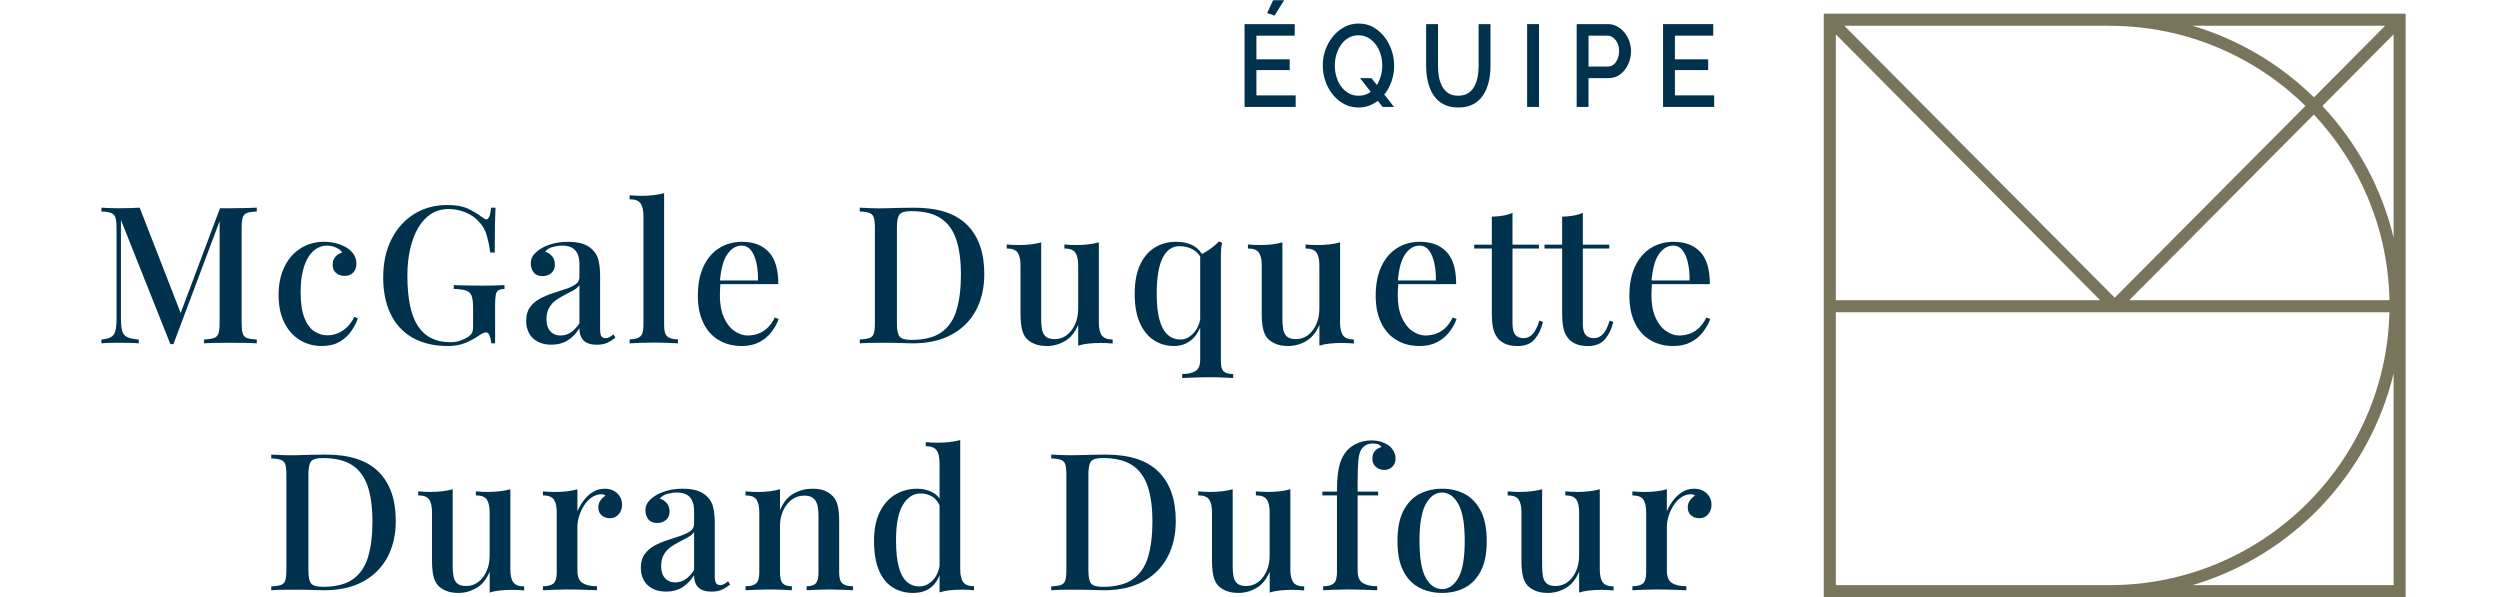 <?xml version="1.0" encoding="UTF-8"?><svg id="uuid-5e0caa1a-a99f-4848-a365-ac299cee3408" xmlns="http://www.w3.org/2000/svg" width="180" height="43" viewBox="0 0 180 43"><rect width="180" height="43" fill="none" stroke-width="0"/><path d="m93.289,6.867v.832h-3.681V1.736h3.613v.831h-2.759v1.705h2.396v.773h-2.396v1.822h2.827Zm-1.519-5.743l-.536-.185.431-.924h.793l-.688,1.109Z" fill="#00324d" stroke-width="0"/><path d="m97.8,7.74c-.378,0-.723-.085-1.035-.256-.313-.17-.583-.399-.812-.684-.23-.286-.406-.609-.529-.97-.124-.361-.185-.732-.185-1.113,0-.397.065-.777.196-1.137.131-.361.313-.683.548-.966.234-.282.507-.507.817-.672.31-.165.651-.247,1.024-.247.388,0,.737.087,1.047.26s.578.406.805.697.401.616.522.974c.121.358.181.728.181,1.108,0,.392-.063.768-.189,1.129-.126.361-.306.683-.541.966s-.506.505-.816.668-.654.243-1.032.243Zm.015-.848c.272,0,.514-.061.726-.184s.39-.289.536-.5c.146-.21.257-.443.333-.701.076-.257.113-.521.113-.79,0-.285-.04-.558-.121-.818-.081-.261-.197-.491-.348-.693s-.331-.363-.54-.483c-.209-.121-.442-.181-.699-.181-.277,0-.52.062-.729.185s-.387.289-.532.5c-.146.21-.257.443-.333.701s-.114.521-.114.789c0,.286.039.559.117.819.079.261.192.491.34.693s.327.363.536.483c.209.121.447.18.714.18Zm.106-1.268h.824l1.625,2.074h-.824l-1.625-2.074Z" fill="#00324d" stroke-width="0"/><path d="m104.995,7.74c-.428,0-.79-.081-1.084-.243s-.532-.384-.711-.664-.31-.599-.393-.957-.125-.73-.125-1.117V1.736h.854v3.023c0,.275.024.539.072.794.047.255.127.483.238.684s.26.361.446.478c.187.118.418.176.695.176.288,0,.524-.059.711-.176.186-.117.336-.279.45-.487.113-.207.194-.437.242-.689.047-.252.071-.512.071-.781V1.736h.854v3.023c0,.409-.044.794-.132,1.155-.088.361-.224.679-.408.953-.184.275-.423.488-.718.643s-.649.231-1.062.231Z" fill="#00324d" stroke-width="0"/><path d="m109.953,7.698V1.736h.854v5.962h-.854Z" fill="#00324d" stroke-width="0"/><path d="m113.52,7.698V1.736h2.252c.242,0,.463.056.665.168.201.112.378.26.529.445.151.184.267.393.347.626.081.232.121.466.121.701,0,.33-.067.644-.2.94-.134.297-.322.539-.564.727-.241.187-.526.281-.853.281h-1.444v2.074h-.854Zm.854-2.906h1.391c.156,0,.295-.049.416-.146.121-.098.217-.233.287-.404.07-.17.106-.362.106-.575,0-.218-.04-.41-.121-.575-.08-.165-.185-.293-.313-.386s-.266-.139-.412-.139h-1.353v2.225Z" fill="#00324d" stroke-width="0"/><path d="m123.421,6.867v.832h-3.681V1.736h3.613v.831h-2.759v1.705h2.396v.773h-2.396v1.822h2.827Z" fill="#00324d" stroke-width="0"/><path d="m173.209.986h-41.898v42.013h20.57v.001c.015,0,.031-.001.046-.001h21.281V.986Zm-41.029,1.488l19.034,19.141h-19.034V2.474Zm34.425,4.534c-2.422-2.374-5.413-4.166-8.748-5.153h13.872l-5.124,5.153Zm-.613.616l-13.733,13.809L132.791,1.855h19.114v.005c5.48,0,10.453,2.202,14.088,5.764Zm.607.622c3.293,3.515,5.342,8.206,5.441,13.368h-18.735l13.294-13.368Zm.613-.616l5.128-5.156v14.645c-.864-3.614-2.663-6.866-5.128-9.489Zm-35.032,14.854h39.858c-.256,10.86-9.171,19.621-20.11,19.646h-19.747v-19.646Zm25.686,19.646c7.156-2.123,12.726-7.949,14.473-15.243v15.243h-14.473Z" fill="#79755d" stroke-width="0"/><path d="m18.488,14.954v.276c-.313.009-.548.044-.704.104s-.26.17-.31.331c-.05.161-.076.412-.076.752v6.843c0,.33.025.579.076.745.051.165.154.275.31.33.156.056.391.092.704.111v.276c-.23-.019-.515-.03-.856-.035-.34-.004-.685-.006-1.034-.006-.387,0-.75.002-1.09.006-.34.005-.612.016-.814.035v-.276c.312-.018.549-.055.711-.111.161-.055.269-.165.324-.33.055-.166.083-.415.083-.745v-7.547l.069.028-3.394,9.036h-.22l-3.559-8.94v7.063c0,.386.028.688.083.904.056.216.175.37.359.462s.464.152.841.179v.276c-.174-.019-.398-.03-.669-.035-.271-.004-.527-.006-.766-.006-.23,0-.46.002-.69.006-.23.005-.418.016-.565.035v-.276c.303-.028.533-.085.689-.173.156-.087.262-.237.318-.448s.083-.501.083-.869v-6.539c0-.34-.028-.591-.083-.752-.055-.161-.161-.271-.318-.331s-.386-.094-.689-.104v-.276c.147.009.336.019.565.028.23.009.46.014.69.014.267,0,.536-.005.807-.014.271-.009.504-.018.696-.028l3.049,7.835-.262.18,2.994-7.974h.758c.349,0,.694-.005,1.034-.014.34-.009.626-.018.856-.028Z" fill="#00324d" stroke-width="0"/><path d="m23.344,17.41c.312,0,.612.039.897.117.285.078.533.186.745.324.22.138.388.303.503.497.115.193.173.405.173.634,0,.277-.079.492-.235.649-.156.156-.358.234-.607.234s-.455-.069-.621-.207c-.166-.138-.248-.335-.248-.593,0-.239.069-.435.207-.587.138-.151.299-.25.483-.296-.083-.138-.228-.255-.435-.351-.207-.097-.43-.145-.669-.145-.248,0-.486.064-.711.193-.226.129-.426.327-.6.593s-.315.612-.421,1.035c-.106.423-.159.933-.159,1.531,0,.772.09,1.386.269,1.842.179.455.416.779.711.972.294.193.612.29.952.29.221,0,.449-.042.683-.124s.46-.221.676-.414.407-.455.573-.786l.262.096c-.101.304-.26.612-.476.924-.216.313-.498.571-.848.773-.35.202-.777.303-1.283.303-.579,0-1.103-.143-1.573-.428-.469-.285-.842-.702-1.118-1.249s-.414-1.216-.414-2.007c0-.773.141-1.447.421-2.021s.669-1.019,1.166-1.331,1.062-.469,1.697-.469Z" fill="#00324d" stroke-width="0"/><path d="m32.228,14.761c.607,0,1.099.089,1.476.268.377.18.722.389,1.035.628.119.092.211.138.276.138.174,0,.289-.281.345-.842h.317c-.018.35-.032.77-.041,1.262-.009.492-.014,1.147-.014,1.966h-.318c-.064-.442-.149-.851-.255-1.228-.106-.377-.288-.699-.545-.965-.248-.294-.572-.525-.972-.69s-.807-.248-1.221-.248c-.478,0-.901.117-1.269.351-.368.235-.678.568-.931,1s-.446.941-.579,1.524c-.134.585-.2,1.226-.2,1.925,0,1.655.255,2.868.766,3.635.51.768,1.28,1.152,2.31,1.152.295,0,.55-.041.766-.124.216-.082.388-.165.517-.248.156-.111.257-.218.303-.324.046-.106.069-.246.069-.421v-1.338c0-.395-.035-.687-.104-.876s-.205-.318-.407-.386c-.202-.069-.497-.108-.883-.118v-.276c.174.009.381.016.621.021.239.005.49.009.751.013.262.005.499.007.711.007.332,0,.633-.005.904-.013.271-.009.494-.019.669-.028v.276c-.193.009-.338.042-.435.097-.096.055-.161.165-.193.332-.033.165-.049.418-.049.758v2.732h-.276c-.009-.156-.044-.326-.103-.511-.06-.184-.15-.275-.269-.275-.064,0-.131.013-.2.041-.069.028-.186.097-.352.207-.322.22-.658.398-1.007.531-.35.134-.745.2-1.187.2-.984,0-1.826-.196-2.525-.586s-1.23-.957-1.593-1.697-.545-1.621-.545-2.642c0-1.067.2-1.992.6-2.773s.947-1.387,1.642-1.815c.694-.428,1.492-.641,2.393-.641Z" fill="#00324d" stroke-width="0"/><path d="m39.705,24.818c-.386,0-.717-.074-.993-.221s-.483-.349-.621-.607c-.138-.258-.207-.552-.207-.883,0-.404.091-.733.276-.986.184-.253.421-.457.711-.614.289-.156.598-.287.924-.393.326-.105.634-.207.924-.303.289-.097.528-.209.717-.338s.283-.299.283-.511v-.938c0-.331-.053-.596-.159-.793-.105-.197-.248-.338-.428-.421-.179-.083-.393-.124-.641-.124-.211,0-.437.03-.676.09-.24.06-.428.177-.566.351.202.055.37.163.504.325.133.161.2.361.2.6,0,.258-.085.46-.255.607-.17.148-.384.221-.641.221-.285,0-.497-.09-.635-.269-.138-.179-.207-.388-.207-.628,0-.248.062-.45.186-.607.124-.156.287-.303.49-.442.221-.146.504-.271.848-.372.345-.101.729-.151,1.152-.151.395,0,.738.043,1.028.131.289.087.531.228.724.421.23.211.381.476.455.793s.111.701.111,1.152v3.807c0,.231.029.394.09.49.06.097.159.145.296.145.092,0,.182-.023.269-.069.087-.046.191-.115.31-.207l.138.235c-.193.156-.389.28-.586.372-.198.091-.449.138-.752.138-.294,0-.533-.046-.717-.138-.184-.092-.32-.226-.407-.401-.088-.174-.131-.391-.131-.648-.239.386-.524.681-.855.882-.331.203-.718.304-1.159.304Zm.662-.662c.257,0,.499-.073.724-.22.226-.148.435-.368.628-.662v-2.745c-.101.148-.248.274-.442.38-.193.105-.4.214-.62.325-.221.11-.43.237-.628.379-.198.142-.361.324-.49.545-.129.22-.193.501-.193.841,0,.358.092.641.276.848.184.207.432.31.745.31Z" fill="#00324d" stroke-width="0"/><path d="m47.817,13.905v9.533c0,.386.076.648.227.786s.407.207.766.207v.289c-.156-.009-.4-.021-.731-.035s-.662-.021-.993-.021c-.331,0-.664.007-1.0.021s-.586.025-.752.035v-.289c.359,0,.614-.069.766-.207.152-.138.228-.4.228-.786v-7.877c0-.414-.069-.72-.207-.917-.138-.198-.4-.297-.787-.297v-.29c.295.028.58.042.856.042.303,0,.593-.016.869-.049.276-.032.529-.08.759-.145Z" fill="#00324d" stroke-width="0"/><path d="m53.445,17.41c.809,0,1.444.244,1.904.731s.69,1.26.69,2.317h-4.76l-.028-.262h3.325c.009-.45-.028-.867-.11-1.248-.083-.382-.211-.688-.387-.917-.174-.23-.405-.346-.689-.346-.395,0-.738.21-1.028.628-.289.419-.467,1.088-.531,2.007l.042.069c-.009.129-.019.269-.028.421-.009.152-.014.302-.014.448,0,.635.097,1.168.29,1.6s.446.757.758.973.63.324.952.324c.248,0,.49-.039.724-.117.234-.078.458-.211.669-.4.211-.188.4-.448.566-.78l.276.111c-.11.313-.281.62-.51.924-.23.303-.524.55-.883.738-.358.188-.777.283-1.255.283-.644,0-1.205-.145-1.683-.435-.478-.29-.846-.706-1.104-1.249-.257-.542-.386-1.186-.386-1.931,0-.818.133-1.518.4-2.097.267-.579.641-1.023,1.124-1.331.483-.308,1.042-.462,1.676-.462Z" fill="#00324d" stroke-width="0"/><path d="m65.833,14.954c1.702,0,2.966.412,3.794,1.235s1.242,2.003,1.242,3.538c0,1.003-.203,1.879-.607,2.628s-.991,1.331-1.759,1.745-1.699.621-2.793.621c-.138,0-.324-.005-.559-.014-.234-.009-.476-.016-.724-.021-.248-.004-.474-.006-.676-.006-.35,0-.692.002-1.028.006-.336.005-.609.016-.821.035v-.276c.312-.018.547-.055.704-.111.156-.055.26-.165.31-.33.05-.166.076-.415.076-.745v-6.843c0-.34-.025-.591-.076-.752-.051-.161-.156-.271-.318-.331s-.393-.094-.696-.104v-.276c.211.009.485.021.821.035s.669.016,1.0.007c.331-.009.701-.019,1.111-.028.409-.008.742-.013 1-.013Zm-.234.248c-.423,0-.699.078-.828.235-.129.156-.193.473-.193.951v6.898c0,.478.067.796.2.952.134.156.412.234.835.234.929,0,1.651-.182,2.166-.545.515-.363.878-.894,1.09-1.593.211-.699.317-1.55.317-2.553,0-1.03-.115-1.883-.345-2.558-.23-.676-.605-1.182-1.124-1.518s-1.226-.504-2.117-.504Z" fill="#00324d" stroke-width="0"/><path d="m79.118,17.451v5.78c0,.414.071.72.214.917.142.198.402.297.779.297v.29c-.285-.028-.57-.042-.855-.042-.303,0-.593.013-.869.042-.276.027-.529.078-.758.151v-1.503c-.23.552-.549.945-.959,1.179-.409.235-.839.352-1.29.352-.34,0-.63-.048-.869-.145-.239-.096-.437-.223-.593-.379-.165-.184-.281-.421-.344-.711-.064-.29-.097-.655-.097-1.097v-3.477c0-.413-.069-.719-.207-.917-.138-.198-.4-.296-.786-.296v-.29c.294.028.579.042.855.042.303,0,.593-.016.869-.048.276-.033.529-.081.758-.145v5.518c0,.267.019.51.056.731.036.221.124.395.262.524.138.129.358.193.662.193.322,0,.609-.097.862-.289.253-.193.453-.456.6-.787s.221-.704.221-1.118v-3.118c0-.413-.069-.719-.207-.917-.138-.198-.4-.296-.787-.296v-.29c.295.028.579.042.855.042.304,0,.593-.016.869-.048.276-.033.529-.081.759-.145Z" fill="#00324d" stroke-width="0"/><path d="m84.663,17.41c.524,0,.957.101,1.297.303.34.202.612.542.814,1.02l-.248-.083c-.166-.322-.389-.556-.669-.704-.281-.147-.595-.221-.945-.221-.515,0-.915.281-1.2.842s-.428,1.426-.428,2.594c0,.754.067,1.375.2,1.862.133.488.329.846.586,1.076.258.23.566.345.924.345.359,0,.688-.17.986-.51.299-.34.467-.833.504-1.476l.138.289c-.092.69-.327,1.223-.704,1.6s-.841.566-1.393.566c-.524,0-1-.136-1.428-.407s-.768-.685-1.021-1.241-.379-1.258-.379-2.104c0-.837.128-1.534.386-2.09.257-.556.612-.973,1.062-1.249.451-.276.957-.413,1.518-.413Zm3.104-.028l.235.111c-.037.119-.062.246-.076.379-.013.134-.021.269-.021.407v7.767c0,.34.067.572.2.696.134.124.361.186.683.186v.29c-.156-.009-.379-.021-.669-.035s-.591-.021-.904-.021c-.423,0-.825.007-1.207.021-.382.014-.679.025-.89.035v-.29c.405,0,.722-.069.952-.207.23-.138.344-.409.344-.814v-7.56c.166-.073.326-.161.483-.262.156-.101.31-.212.462-.332s.287-.244.406-.372Z" fill="#00324d" stroke-width="0"/><path d="m96.486,17.451v5.78c0,.414.071.72.214.917.142.198.402.297.78.297v.29c-.285-.028-.571-.042-.855-.042-.304,0-.593.013-.869.042-.276.027-.529.078-.759.151v-1.503c-.23.552-.549.945-.958,1.179-.409.235-.839.352-1.29.352-.34,0-.63-.048-.869-.145-.24-.096-.437-.223-.593-.379-.166-.184-.281-.421-.345-.711-.064-.29-.097-.655-.097-1.097v-3.477c0-.413-.069-.719-.207-.917s-.4-.296-.786-.296v-.29c.294.028.579.042.855.042.303,0,.593-.016.869-.048.276-.033.528-.081.758-.145v5.518c0,.267.018.51.055.731s.124.395.262.524c.138.129.358.193.662.193.322,0,.609-.097.862-.289.253-.193.453-.456.6-.787.147-.331.22-.704.22-1.118v-3.118c0-.413-.069-.719-.207-.917-.138-.198-.4-.296-.786-.296v-.29c.294.028.579.042.855.042.303,0,.593-.016.869-.048.276-.033.528-.081.758-.145Z" fill="#00324d" stroke-width="0"/><path d="m102.252,17.41c.809,0,1.443.244,1.904.731.46.487.689,1.26.689,2.317h-4.759l-.028-.262h3.325c.009-.45-.028-.867-.111-1.248-.083-.382-.211-.688-.386-.917-.175-.23-.405-.346-.69-.346-.395,0-.738.21-1.027.628-.29.419-.467,1.088-.531,2.007l.042.069c-.009.129-.019.269-.028.421-.009.152-.014.302-.014.448,0,.635.097,1.168.29,1.6.193.432.446.757.758.973s.63.324.952.324c.248,0,.49-.039.724-.117.235-.078.458-.211.669-.4.211-.188.4-.448.565-.78l.276.111c-.11.313-.281.62-.51.924-.23.303-.524.55-.883.738-.359.188-.777.283-1.256.283-.644,0-1.205-.145-1.683-.435-.478-.29-.846-.706-1.103-1.249-.258-.542-.387-1.186-.387-1.931,0-.818.134-1.518.4-2.097.267-.579.642-1.023,1.125-1.331s1.041-.462,1.676-.462Z" fill="#00324d" stroke-width="0"/><path d="m108.901,15.326v2.29h1.904v.277h-1.904v5.422c0,.377.069.644.207.8.138.156.336.234.593.234.239,0,.453-.097.641-.289.189-.193.352-.52.49-.979l.262.096c-.11.487-.306.899-.586,1.235s-.692.504-1.235.504c-.313,0-.575-.039-.786-.117-.212-.079-.396-.191-.552-.339-.203-.211-.34-.464-.414-.758-.074-.294-.11-.685-.11-1.173v-4.635h-1.269v-.277h1.269v-2.014c.285-.009.552-.035.8-.076.248-.041.478-.108.689-.2Z" fill="#00324d" stroke-width="0"/><path d="m113.964,15.326v2.29h1.904v.277h-1.904v5.422c0,.377.069.644.207.8.138.156.336.234.593.234.239,0,.453-.097.641-.289.189-.193.352-.52.49-.979l.262.096c-.11.487-.306.899-.586,1.235s-.692.504-1.235.504c-.313,0-.575-.039-.786-.117-.212-.079-.396-.191-.552-.339-.203-.211-.34-.464-.414-.758-.074-.294-.11-.685-.11-1.173v-4.635h-1.269v-.277h1.269v-2.014c.285-.009.552-.035.8-.076.248-.041.478-.108.689-.2Z" fill="#00324d" stroke-width="0"/><path d="m120.517,17.41c.809,0,1.443.244,1.904.731.46.487.689,1.26.689,2.317h-4.759l-.028-.262h3.325c.009-.45-.028-.867-.111-1.248-.083-.382-.211-.688-.386-.917-.175-.23-.405-.346-.69-.346-.395,0-.738.21-1.027.628-.29.419-.467,1.088-.531,2.007l.042.069c-.009.129-.019.269-.028.421-.009.152-.014.302-.014.448,0,.635.097,1.168.29,1.6.193.432.446.757.758.973s.63.324.952.324c.248,0,.49-.039.724-.117.235-.078.458-.211.669-.4.211-.188.4-.448.565-.78l.276.111c-.11.313-.281.62-.51.924-.23.303-.524.55-.883.738-.359.188-.777.283-1.256.283-.644,0-1.205-.145-1.683-.435-.478-.29-.846-.706-1.103-1.249-.258-.542-.387-1.186-.387-1.931,0-.818.134-1.518.4-2.097.267-.579.642-1.023,1.125-1.331s1.041-.462,1.676-.462Z" fill="#00324d" stroke-width="0"/><path d="m23.462,32.731c1.701,0,2.966.412,3.793,1.235.828.824,1.242,2.003,1.242,3.538,0,1.003-.202,1.879-.607,2.628-.405.75-.991,1.331-1.759,1.745-.768.414-1.699.621-2.793.621-.138,0-.325-.004-.559-.013-.235-.009-.476-.016-.725-.021-.248-.004-.474-.006-.676-.006-.35,0-.692.002-1.027.006-.336.005-.61.016-.821.035v-.276c.313-.018.547-.055.704-.11s.26-.166.31-.331c.05-.166.076-.414.076-.745v-6.843c0-.34-.026-.591-.076-.752-.05-.161-.156-.271-.317-.331-.161-.06-.394-.094-.697-.104v-.276c.211.009.485.021.821.035.336.014.669.016 1.0.007.331-.009.701-.018,1.111-.028.409-.009.743-.014,1-.014Zm-.235.248c-.423,0-.699.079-.828.235s-.193.474-.193.952v6.898c0,.478.067.795.2.952.133.156.411.234.835.234.928,0,1.651-.182,2.166-.545.515-.363.879-.894,1.09-1.593s.318-1.55.318-2.552c0-1.03-.115-1.883-.345-2.559-.23-.676-.605-1.182-1.125-1.518s-1.225-.504-2.117-.504Z" fill="#00324d" stroke-width="0"/><path d="m36.746,35.228v5.781c0,.413.071.719.214.917.142.198.402.296.78.296v.29c-.285-.028-.571-.042-.855-.042-.304,0-.593.014-.869.042s-.529.078-.759.152v-1.504c-.23.552-.549.945-.958,1.179-.409.235-.839.352-1.29.352-.34,0-.63-.048-.869-.145-.24-.097-.437-.223-.593-.38-.166-.184-.281-.421-.345-.711s-.097-.655-.097-1.097v-3.476c0-.414-.069-.72-.207-.918-.138-.197-.4-.296-.786-.296v-.29c.294.028.579.042.855.042.303,0,.593-.016.869-.048.276-.032.528-.081.758-.145v5.518c0,.267.018.511.055.731.037.221.124.396.262.524.138.129.358.193.662.193.322,0,.609-.097.862-.289.253-.193.453-.456.6-.787.147-.331.22-.704.22-1.118v-3.117c0-.414-.069-.72-.207-.918-.138-.197-.4-.296-.786-.296v-.29c.294.028.579.042.855.042.303,0,.593-.016.869-.048s.528-.081.758-.145Z" fill="#00324d" stroke-width="0"/><path d="m43.533,35.187c.267,0,.494.055.683.165.189.111.331.251.428.421.097.17.145.361.145.572,0,.267-.081.494-.242.683-.161.189-.374.283-.641.283-.23,0-.425-.069-.586-.207-.161-.138-.241-.326-.241-.565,0-.202.053-.375.159-.517.105-.143.228-.255.365-.338-.092-.074-.202-.106-.331-.097-.248.009-.478.09-.69.241s-.391.345-.538.579c-.148.234-.262.485-.345.752-.083.267-.124.515-.124.745v3.173c0,.451.124.752.372.904s.593.228,1.034.228v.289c-.211-.009-.512-.021-.903-.035-.391-.013-.802-.021-1.235-.021-.331,0-.662.007-.993.021-.331.014-.584.026-.758.035v-.289c.358,0,.614-.069.766-.207.152-.138.227-.4.227-.786v-4.332c0-.414-.069-.72-.207-.918-.138-.197-.4-.296-.786-.296v-.29c.294.028.579.042.855.042.312,0,.605-.016.876-.048s.522-.081.752-.145v1.587c.11-.267.257-.524.442-.773.184-.248.404-.453.662-.614s.542-.241.855-.241Z" fill="#00324d" stroke-width="0"/><path d="m47.961,42.595c-.386,0-.717-.074-.993-.221s-.483-.349-.621-.607c-.138-.257-.207-.552-.207-.883,0-.405.091-.733.276-.986.184-.253.421-.458.711-.614.289-.156.598-.288.924-.394.326-.105.634-.207.924-.303.289-.097.528-.209.717-.338.189-.128.283-.299.283-.51v-.938c0-.331-.053-.595-.159-.793-.105-.197-.248-.338-.428-.421-.179-.083-.393-.124-.641-.124-.211,0-.437.03-.676.09-.24.06-.428.177-.566.351.202.056.37.163.504.325.133.161.2.361.2.6,0,.258-.085.46-.255.607-.17.147-.384.22-.641.22-.285,0-.497-.09-.635-.269-.138-.179-.207-.388-.207-.627,0-.248.062-.451.186-.607.124-.156.287-.303.49-.441.221-.147.504-.271.848-.372.345-.101.729-.152,1.152-.152.395,0,.738.043,1.028.131.289.088.531.228.724.421.23.211.381.476.455.793s.111.701.111,1.152v3.807c0,.23.029.393.09.49.06.097.159.145.296.145.092,0,.182-.023.269-.069.087-.046.191-.115.31-.207l.138.235c-.193.156-.389.281-.586.372-.198.091-.449.138-.752.138-.294,0-.533-.046-.717-.138-.184-.092-.32-.226-.407-.4-.088-.174-.131-.391-.131-.648-.239.386-.524.681-.855.883-.331.203-.718.303-1.159.303Zm.662-.662c.257,0,.499-.074.724-.221.226-.147.435-.368.628-.662v-2.745c-.101.148-.248.274-.442.38-.193.106-.4.214-.62.325-.221.11-.43.237-.628.379-.198.143-.361.325-.49.545-.129.22-.193.501-.193.841,0,.359.092.641.276.849.184.207.432.31.745.31Z" fill="#00324d" stroke-width="0"/><path d="m58.474,35.187c.368,0,.669.048.903.145.235.097.43.228.586.393.166.175.283.4.352.676s.104.648.104,1.118v3.697c0,.386.076.648.227.786.152.138.407.207.766.207v.289c-.156-.009-.4-.021-.731-.035-.331-.013-.658-.021-.979-.021-.313,0-.623.007-.931.021-.308.014-.54.026-.696.035v-.289c.312,0,.533-.069.662-.207.129-.138.193-.4.193-.786v-4.083c0-.267-.023-.508-.069-.725s-.142-.391-.289-.524c-.148-.133-.368-.2-.662-.2-.34,0-.641.096-.904.289-.262.193-.469.458-.62.793-.152.336-.228.711-.228,1.125v3.325c0,.386.067.648.2.786.133.138.351.207.655.207v.289c-.147-.009-.37-.021-.669-.035-.299-.013-.609-.021-.931-.021-.313,0-.639.007-.979.021-.34.014-.593.026-.758.035v-.289c.358,0,.614-.069.766-.207.152-.138.227-.4.227-.786v-4.332c0-.414-.069-.72-.207-.918-.138-.197-.4-.296-.786-.296v-.29c.294.028.579.042.855.042.312,0,.605-.016.876-.048s.522-.081.752-.145v1.504c.239-.571.568-.971.986-1.201.418-.23.862-.344,1.331-.344Z" fill="#00324d" stroke-width="0"/><path d="m66.033,35.187c.405,0,.775.087,1.111.262.336.175.573.469.711.883l-.165.152c-.129-.332-.318-.573-.566-.725s-.529-.228-.842-.228c-.524,0-.952.279-1.283.835-.331.557-.492,1.414-.483,2.573,0,.763.064,1.386.193,1.869s.32.839.573,1.069c.253.23.559.345.917.345s.683-.152.972-.455c.29-.303.462-.74.518-1.31l.124.289c-.092.626-.312,1.106-.662,1.442s-.819.504-1.407.504c-.561,0-1.056-.136-1.483-.407s-.757-.685-.986-1.241c-.23-.556-.345-1.258-.345-2.104,0-.837.14-1.534.421-2.09s.655-.973,1.125-1.249.989-.413,1.559-.413Zm3.104-3.505v9.312c0,.414.071.72.214.917.142.198.402.297.779.297v.289c-.285-.028-.57-.041-.855-.041-.313,0-.605.013-.876.041s-.522.078-.751.152v-9.312c0-.414-.071-.72-.214-.917-.143-.198-.402-.297-.78-.297v-.289c.294.028.579.041.855.041.303,0,.593-.016.869-.048s.529-.08.758-.145Z" fill="#00324d" stroke-width="0"/><path d="m79.621,32.731c1.701,0,2.966.412,3.793,1.235.828.824,1.242,2.003,1.242,3.538,0,1.003-.202,1.879-.607,2.628-.405.75-.991,1.331-1.759,1.745-.768.414-1.699.621-2.793.621-.138,0-.325-.004-.559-.013-.235-.009-.476-.016-.725-.021-.248-.004-.474-.006-.676-.006-.35,0-.692.002-1.027.006-.336.005-.61.016-.821.035v-.276c.313-.018.547-.055.704-.11s.26-.166.31-.331c.05-.166.076-.414.076-.745v-6.843c0-.34-.026-.591-.076-.752-.05-.161-.156-.271-.317-.331-.161-.06-.394-.094-.697-.104v-.276c.211.009.485.021.821.035.336.014.669.016 1.0.007.331-.009.701-.018,1.111-.028.409-.009.743-.014,1-.014Zm-.235.248c-.423,0-.699.079-.828.235s-.193.474-.193.952v6.898c0,.478.067.795.2.952.133.156.411.234.835.234.928,0,1.651-.182,2.166-.545.515-.363.879-.894,1.09-1.593s.318-1.55.318-2.552c0-1.03-.115-1.883-.345-2.559-.23-.676-.605-1.182-1.125-1.518s-1.225-.504-2.117-.504Z" fill="#00324d" stroke-width="0"/><path d="m92.906,35.228v5.781c0,.413.071.719.214.917.142.198.402.296.78.296v.29c-.285-.028-.571-.042-.855-.042-.304,0-.593.014-.869.042s-.529.078-.759.152v-1.504c-.23.552-.549.945-.958,1.179-.409.235-.839.352-1.29.352-.34,0-.63-.048-.869-.145-.24-.097-.437-.223-.593-.38-.166-.184-.281-.421-.345-.711s-.097-.655-.097-1.097v-3.476c0-.414-.069-.72-.207-.918-.138-.197-.4-.296-.786-.296v-.29c.294.028.579.042.855.042.303,0,.593-.016.869-.048.276-.032.528-.081.758-.145v5.518c0,.267.018.511.055.731.037.221.124.396.262.524.138.129.358.193.662.193.322,0,.609-.097.862-.289.253-.193.453-.456.6-.787.147-.331.22-.704.22-1.118v-3.117c0-.414-.069-.72-.207-.918-.138-.197-.4-.296-.786-.296v-.29c.294.028.579.042.855.042.303,0,.593-.016.869-.048s.528-.081.758-.145Z" fill="#00324d" stroke-width="0"/><path d="m98.741,31.71c.276,0,.519.037.732.11.211.074.4.17.565.29.129.11.235.244.318.4s.124.326.124.51c0,.23-.076.423-.228.579s-.347.235-.586.235-.441-.074-.607-.221-.248-.35-.248-.607c0-.211.057-.386.172-.524.115-.138.274-.234.476-.289-.028-.074-.092-.136-.193-.186s-.239-.076-.413-.076c-.203,0-.375.042-.517.124-.143.083-.255.193-.338.332-.101.174-.168.435-.2.779-.032.345-.048.872-.048,1.58v.648h1.476v.276h-1.476v5.407c0,.451.126.752.379.904s.596.228,1.028.228v.289c-.221-.009-.531-.021-.931-.035-.4-.013-.825-.021-1.276-.021-.322,0-.642.007-.959.021-.318.014-.559.026-.725.035v-.289c.359,0,.614-.069.766-.207.152-.138.228-.4.228-.786v-5.546h-1.048v-.276h1.048c0-.542.025-.995.076-1.359.051-.363.131-.676.242-.938.11-.262.257-.494.441-.697.193-.202.439-.368.738-.497.299-.128.628-.193.986-.193Z" fill="#00324d" stroke-width="0"/><path d="m103.832,35.187c.616,0,1.163.129,1.641.386.478.258.86.662,1.145,1.214s.428,1.274.428,2.166c0,.893-.142,1.612-.428,2.159-.285.548-.667.948-1.145,1.2-.478.253-1.026.38-1.641.38-.607,0-1.155-.127-1.642-.38-.487-.253-.872-.652-1.152-1.2-.281-.547-.421-1.266-.421-2.159,0-.891.14-1.614.421-2.166s.665-.957,1.152-1.214c.487-.257,1.034-.386,1.642-.386Zm0,.276c-.478,0-.869.274-1.173.821s-.455,1.437-.455,2.669c0,1.233.152,2.118.455,2.656.303.538.694.807,1.173.807.469,0,.858-.269,1.166-.807.308-.538.462-1.423.462-2.656,0-1.232-.154-2.122-.462-2.669s-.697-.821-1.166-.821Z" fill="#00324d" stroke-width="0"/><path d="m115.185,35.228v5.781c0,.413.071.719.214.917.142.198.402.296.779.296v.29c-.285-.028-.57-.042-.855-.042-.303,0-.593.014-.869.042s-.529.078-.758.152v-1.504c-.23.552-.549.945-.959,1.179-.409.235-.839.352-1.29.352-.34,0-.63-.048-.869-.145s-.437-.223-.593-.38c-.165-.184-.281-.421-.344-.711-.064-.29-.097-.655-.097-1.097v-3.476c0-.414-.069-.72-.207-.918-.138-.197-.4-.296-.786-.296v-.29c.294.028.579.042.855.042.303,0,.593-.016.869-.048s.529-.081.758-.145v5.518c0,.267.019.511.056.731.036.221.124.396.262.524.138.129.358.193.662.193.322,0,.609-.097.862-.289.253-.193.453-.456.6-.787s.221-.704.221-1.118v-3.117c0-.414-.069-.72-.207-.918-.138-.197-.4-.296-.787-.296v-.29c.295.028.579.042.855.042.304,0,.593-.016.869-.048s.529-.081.759-.145Z" fill="#00324d" stroke-width="0"/><path d="m121.972,35.187c.267,0,.494.055.683.165.188.111.331.251.428.421.097.17.145.361.145.572,0,.267-.081.494-.241.683-.161.189-.375.283-.641.283-.23,0-.426-.069-.586-.207-.161-.138-.241-.326-.241-.565,0-.202.053-.375.159-.517.105-.143.227-.255.365-.338-.092-.074-.203-.106-.332-.097-.248.009-.478.09-.689.241-.212.152-.391.345-.538.579s-.262.485-.345.752c-.083.267-.124.515-.124.745v3.173c0,.451.124.752.372.904s.593.228,1.035.228v.289c-.212-.009-.513-.021-.904-.035-.391-.013-.802-.021-1.235-.021-.331,0-.662.007-.993.021-.332.014-.585.026-.759.035v-.289c.359,0,.614-.069.766-.207.152-.138.228-.4.228-.786v-4.332c0-.414-.069-.72-.207-.918-.138-.197-.4-.296-.787-.296v-.29c.294.028.579.042.855.042.313,0,.605-.016.876-.048s.522-.081.752-.145v1.587c.11-.267.257-.524.441-.773s.405-.453.662-.614c.257-.161.542-.241.855-.241Z" fill="#00324d" stroke-width="0"/></svg>